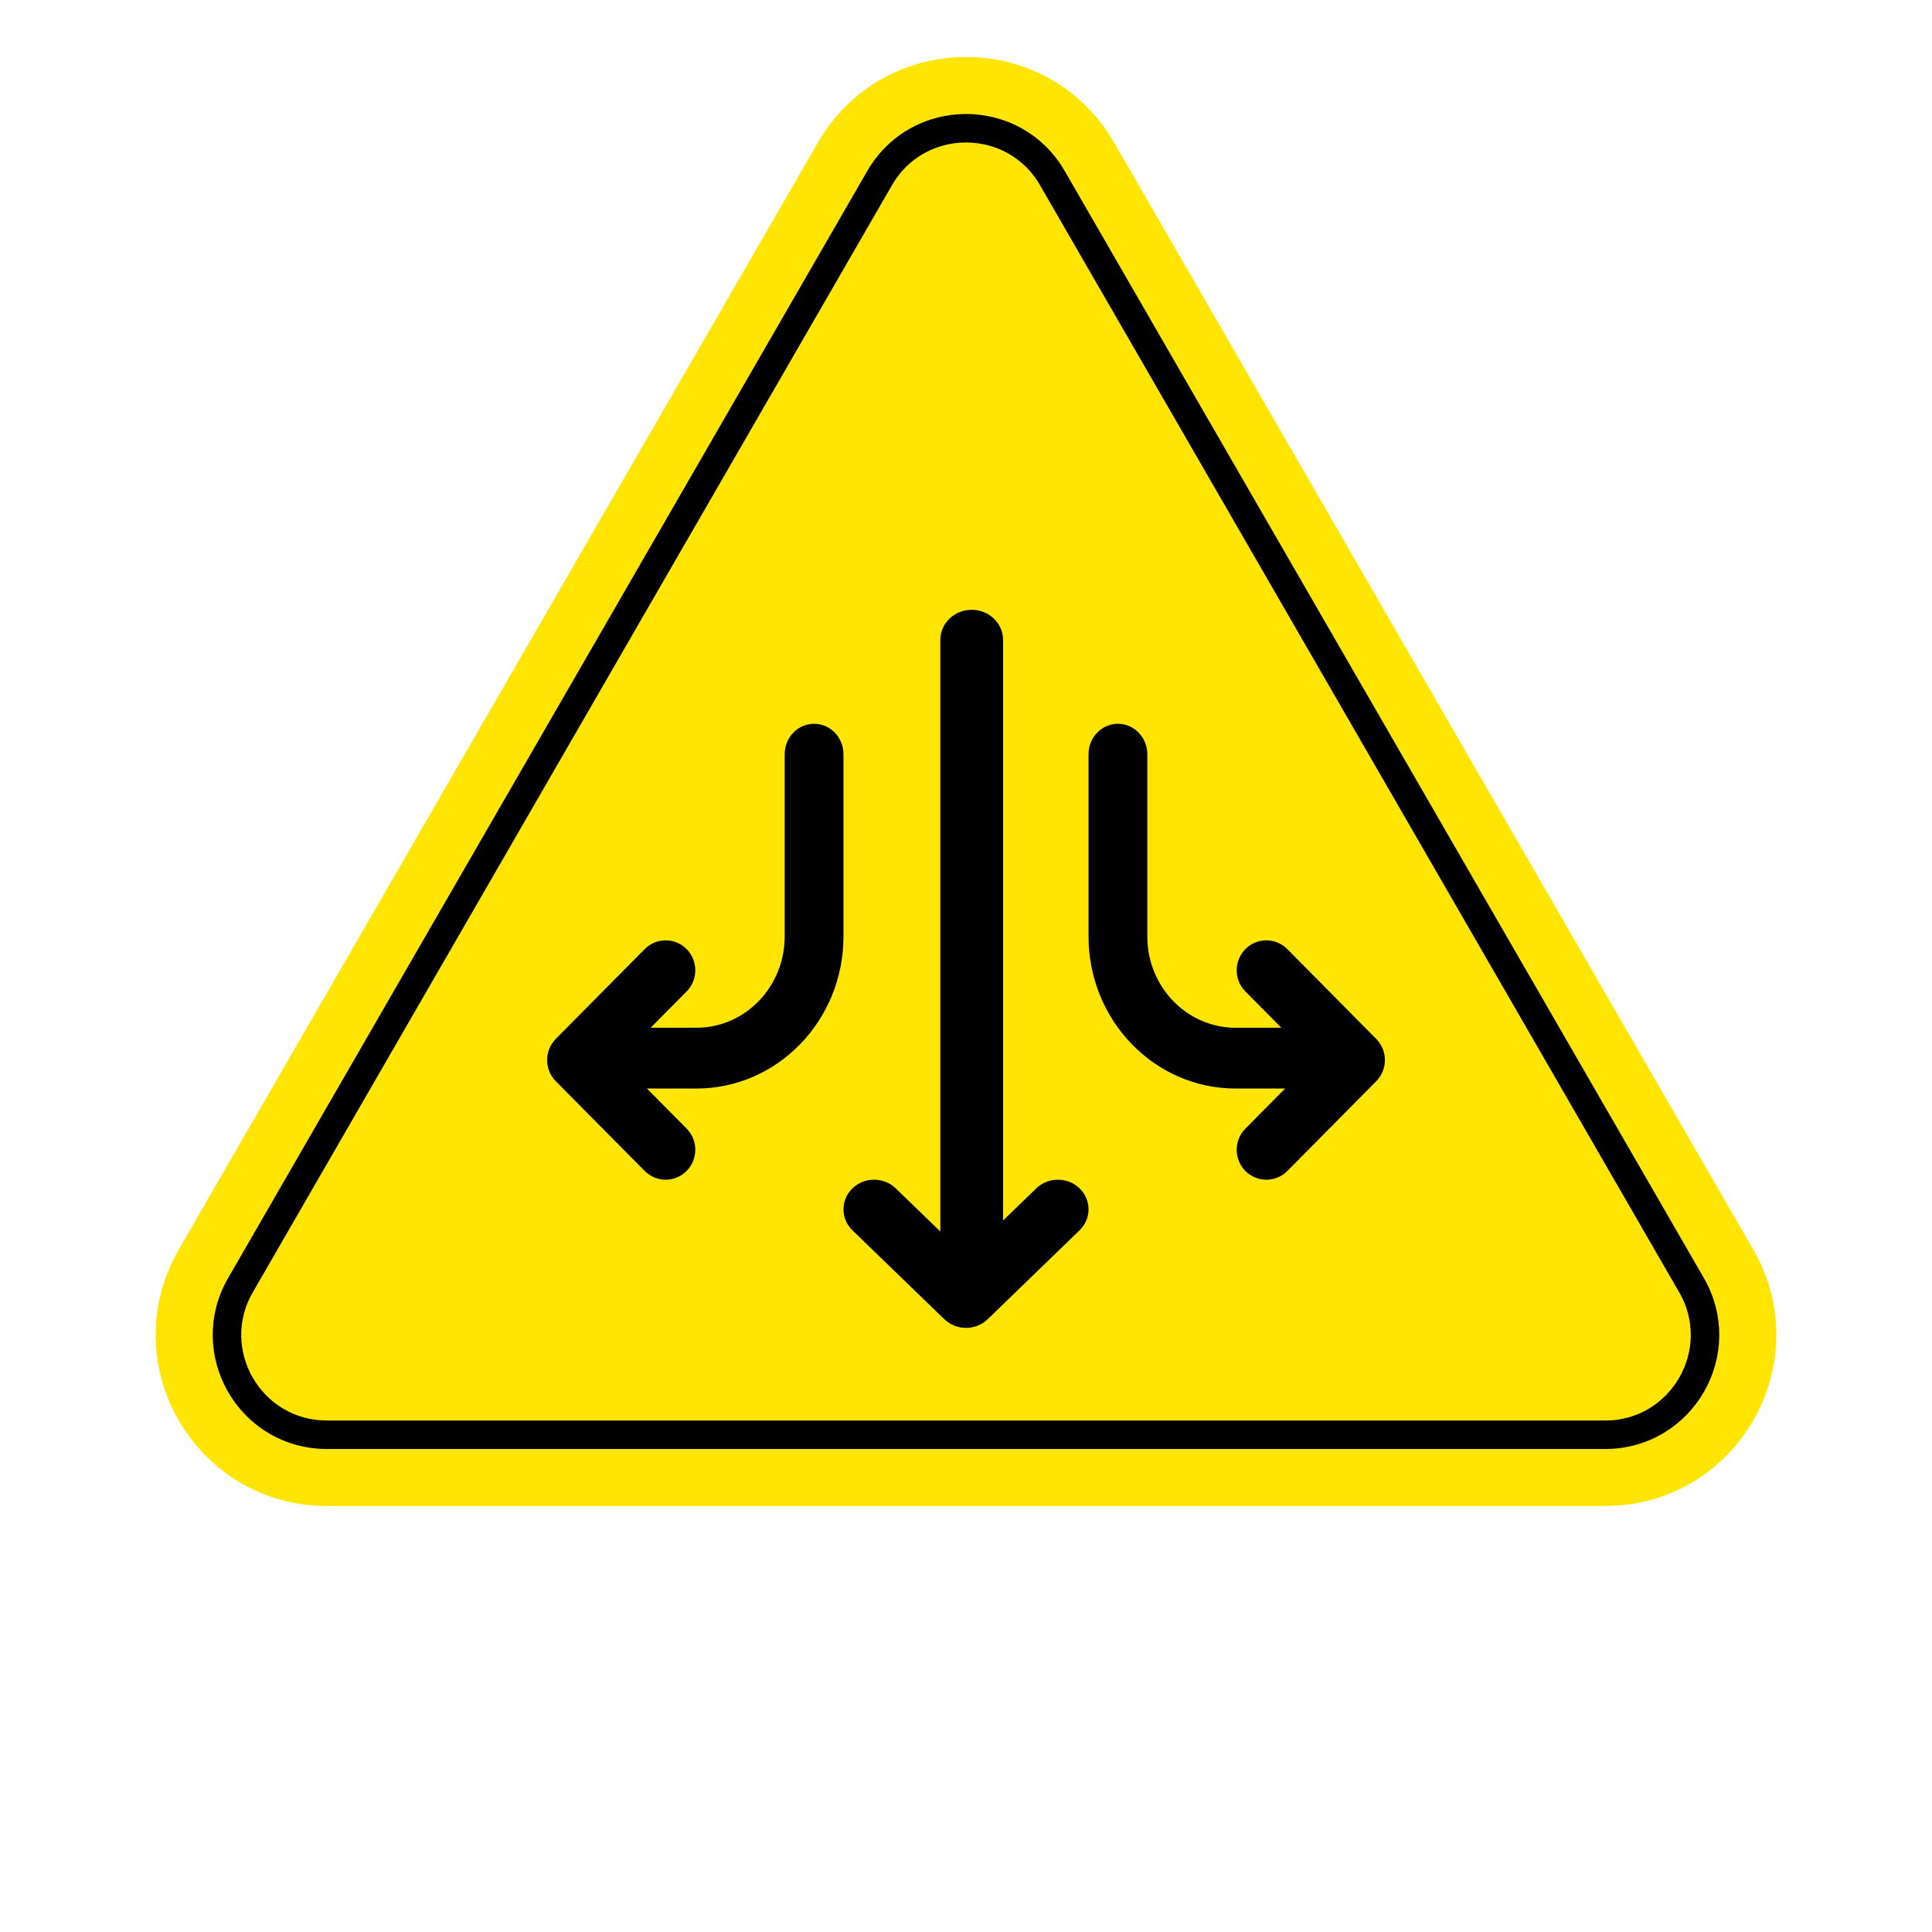 <?xml version="1.0" encoding="UTF-8"?>
<svg xmlns="http://www.w3.org/2000/svg" width="339" height="339" viewBox="0 0 339 339" fill="none">
  <path d="M147.85 27.5C157.472 10.833 181.528 10.834 191.15 27.5L303.301 221.75C312.923 238.417 300.895 259.25 281.65 259.25H57.35C38.105 259.25 26.077 238.417 35.699 221.75L147.85 27.5Z" fill="#FFE501" stroke="#FFE501" stroke-width="10"></path>
  <path d="M154.345 31.25C161.08 19.583 177.919 19.583 184.655 31.25L296.806 225.5C303.541 237.167 295.122 251.75 281.65 251.75H57.35C43.878 251.75 35.459 237.167 42.194 225.5L154.345 31.25Z" fill="#FFE501" stroke="black" stroke-width="5"></path>
  <path d="M234.842 191H216.789C202.564 191 191 179.032 191 164.333V132.333C191 129.389 193.311 127 196.158 127C199.005 127 201.316 129.389 201.316 132.333V164.333C201.316 173.155 208.258 180.333 216.789 180.333H234.842C237.689 180.333 240 182.723 240 185.667C240 188.611 237.689 191 234.842 191Z" fill="black"></path>
  <path d="M122.211 191H104.158C101.311 191 99 188.611 99 185.667C99 182.723 101.311 180.333 104.158 180.333H122.211C130.742 180.333 137.684 173.155 137.684 164.333V132.333C137.684 129.389 139.995 127 142.842 127C145.689 127 148 129.389 148 132.333V164.333C148 179.032 136.436 191 122.211 191Z" fill="black"></path>
  <path d="M170.5 228C167.464 228 165 225.643 165 222.739V112.261C165 109.357 167.464 107 170.5 107C173.536 107 176 109.357 176 112.261V222.739C176 225.643 173.536 228 170.5 228Z" fill="black"></path>
  <path d="M116.807 207C115.475 207 114.144 206.485 113.124 205.467L97.521 189.714C95.493 187.666 95.493 184.337 97.521 182.289L113.124 166.536C115.153 164.488 118.45 164.488 120.479 166.536C122.507 168.584 122.507 171.913 120.479 173.961L108.558 185.996L120.479 198.031C122.507 200.079 122.507 203.408 120.479 205.456C119.47 206.485 118.138 207 116.807 207Z" fill="black"></path>
  <path d="M222.204 207C220.872 207 219.541 206.485 218.521 205.466C216.493 203.418 216.493 200.088 218.521 198.04L230.442 186.001L218.521 173.963C216.493 171.915 216.493 168.585 218.521 166.536C220.55 164.488 223.847 164.488 225.876 166.536L241.479 182.293C243.507 184.342 243.507 187.672 241.479 189.72L225.876 205.477C224.867 206.485 223.535 207 222.204 207Z" fill="black"></path>
  <path d="M169.505 233C168.129 233 166.753 232.49 165.699 231.481L149.572 215.876C147.476 213.848 147.476 210.55 149.572 208.521C151.669 206.493 155.077 206.493 157.174 208.521L169.505 220.443L181.826 208.521C183.923 206.493 187.331 206.493 189.428 208.521C191.524 210.55 191.524 213.848 189.428 215.876L173.301 231.481C172.258 232.49 170.882 233 169.505 233Z" fill="black"></path>
</svg>
